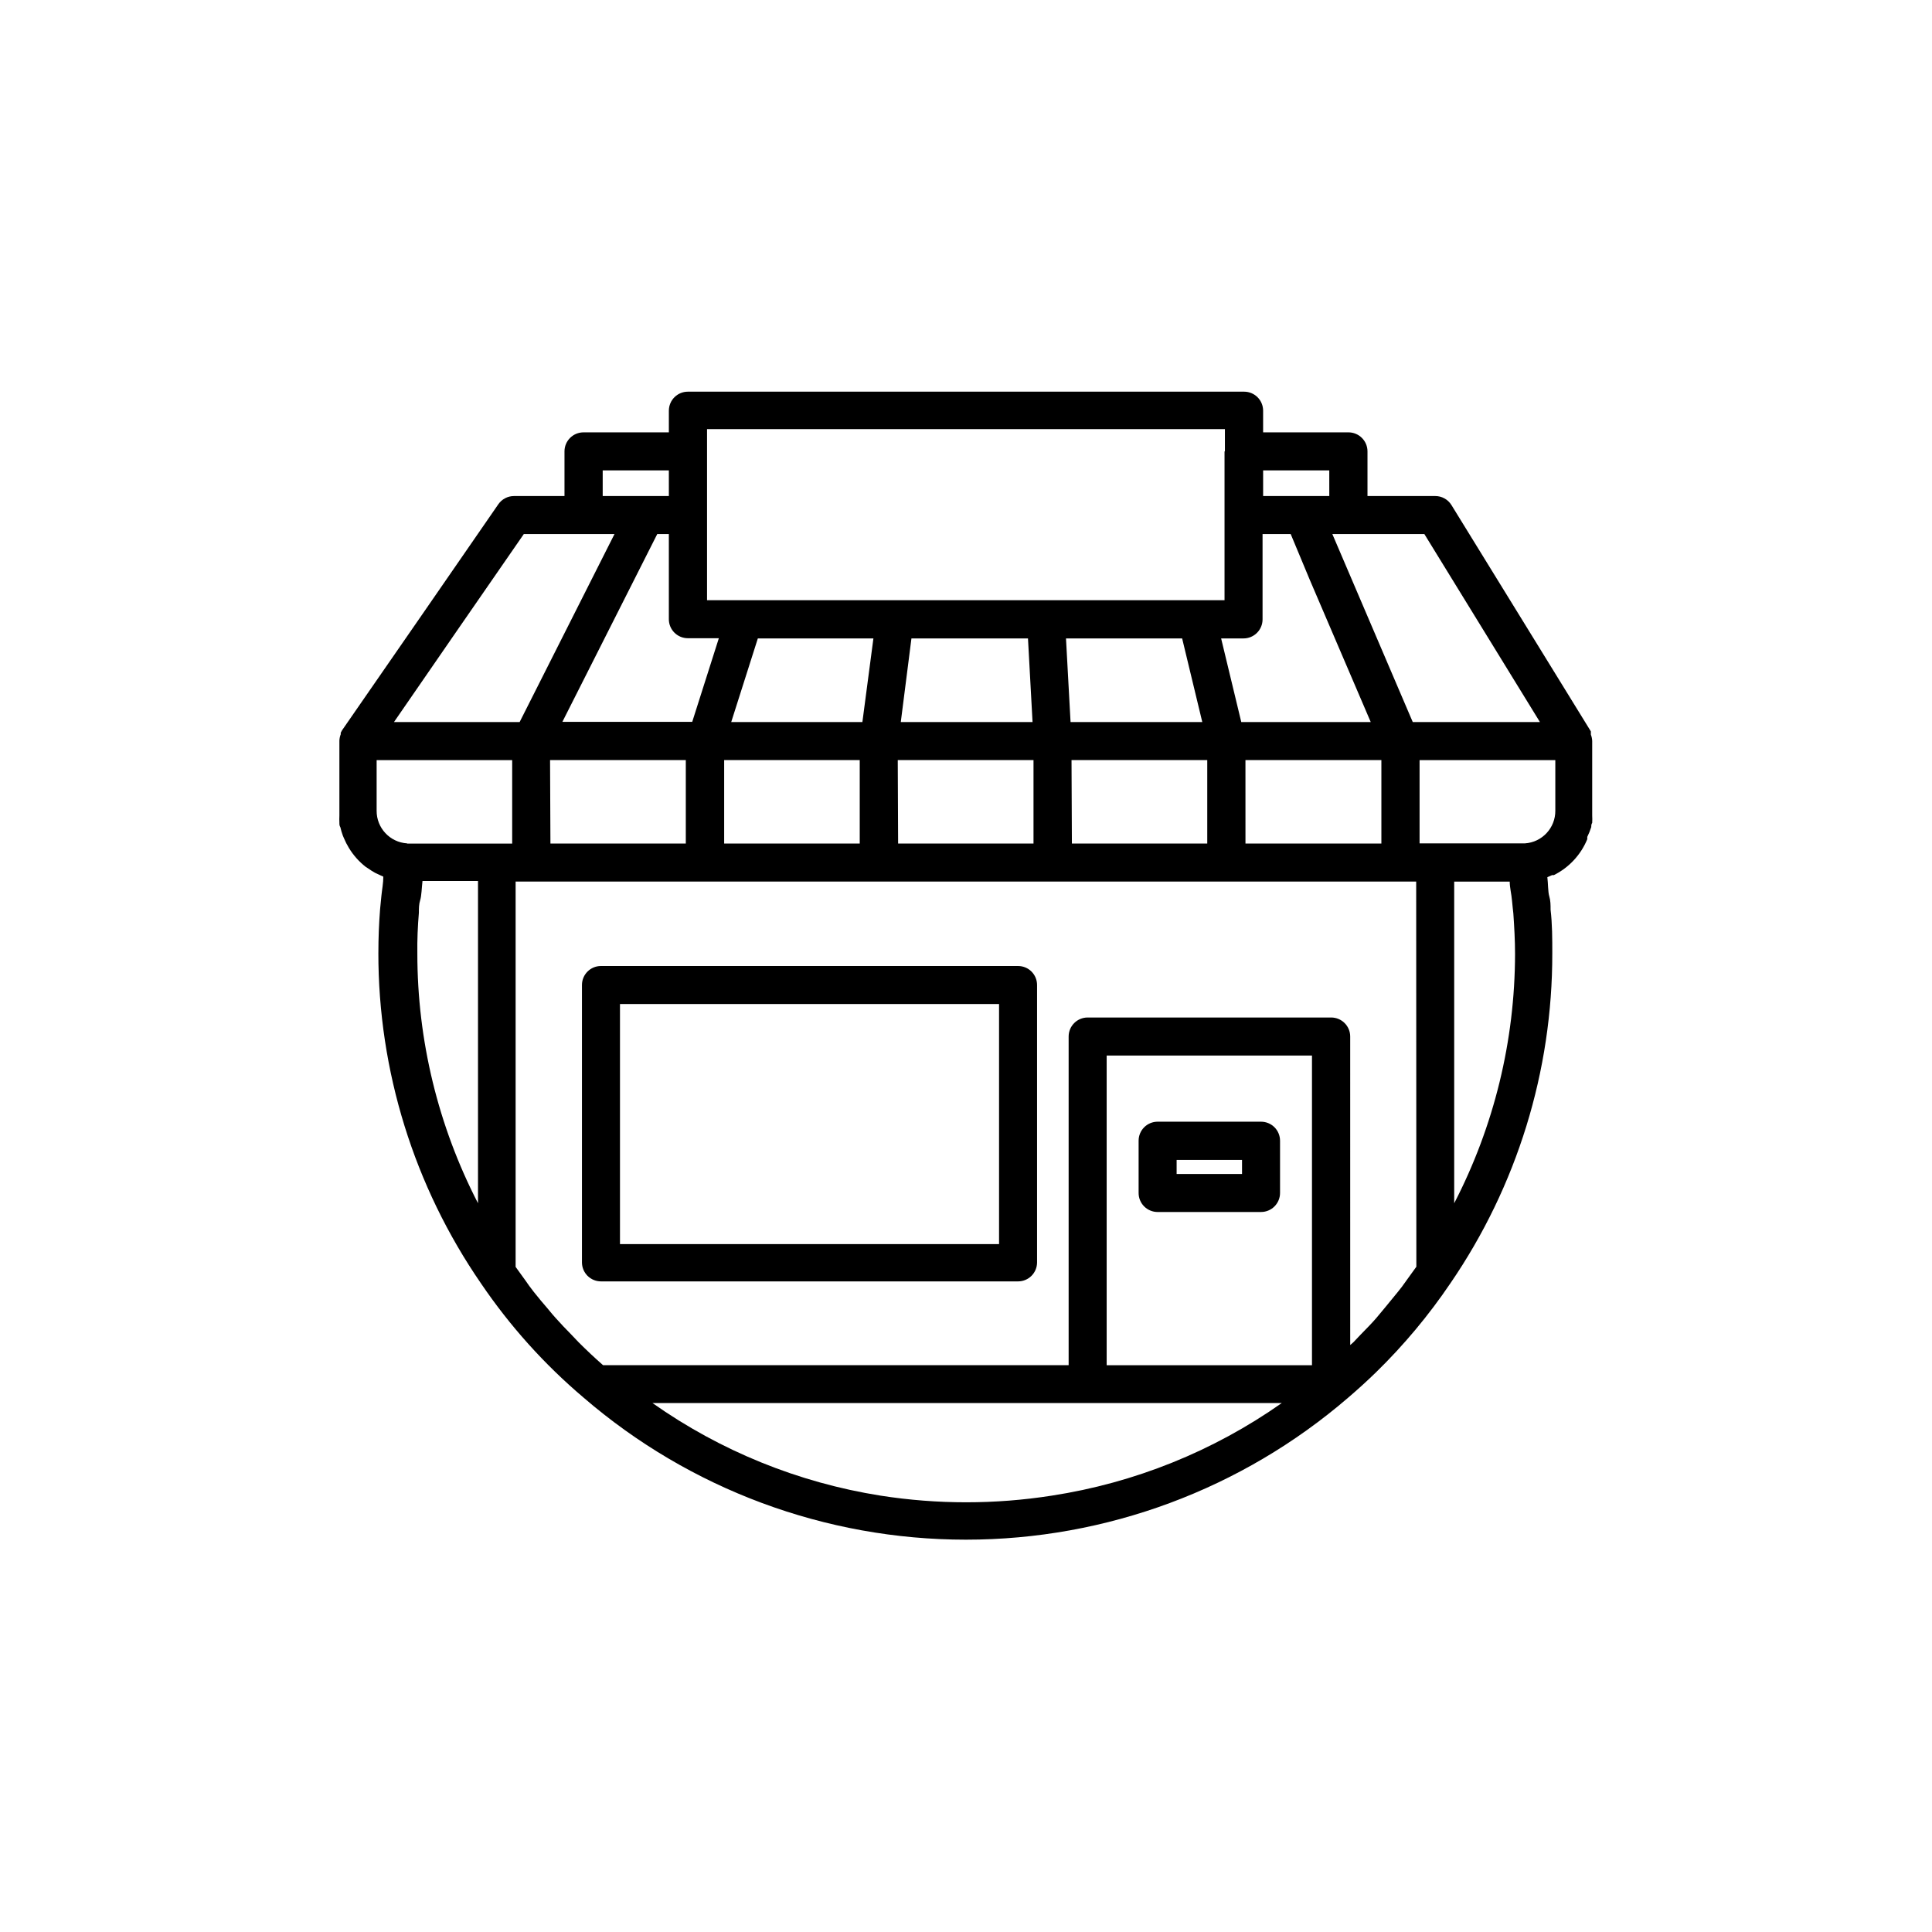 <?xml version="1.0" encoding="UTF-8"?>
<!-- The Best Svg Icon site in the world: iconSvg.co, Visit us! https://iconsvg.co -->
<svg fill="#000000" width="800px" height="800px" version="1.1" viewBox="144 144 512 512" xmlns="http://www.w3.org/2000/svg">
 <g>
  <path d="m565.7 363.17c0-0.352 0-0.754 0.25-1.109 0.035-0.656 0.035-1.312 0-1.965v-1.258-18.441c-0.016-0.586-0.137-1.168-0.352-1.715v-0.402c0.008-0.152 0.008-0.301 0-0.453l-36.93-59.953c-0.922-1.512-2.566-2.43-4.332-2.418h-17.938v-11.84c0-1.336-0.531-2.617-1.477-3.562-0.941-0.945-2.223-1.477-3.562-1.477h-22.621v-5.742c0-1.336-0.527-2.617-1.473-3.562-0.945-0.945-2.227-1.477-3.562-1.477h-147.41c-2.785 0-5.039 2.258-5.039 5.039v5.742h-22.621c-2.785 0-5.039 2.258-5.039 5.039v11.84h-13.402c-1.648 0.004-3.191 0.812-4.129 2.168l-19.902 28.816-21.512 31.086c-0.133 0.207-0.25 0.426-0.352 0.652v0.406c-0.219 0.543-0.336 1.125-0.355 1.711v18.539 1.258 0.004c-0.031 0.652-0.031 1.309 0 1.965 0 0.402 0 0.754 0.25 1.16l0.004-0.004c0.172 0.754 0.391 1.492 0.656 2.219l0.301 0.707v-0.004c0.367 0.891 0.809 1.75 1.309 2.57 1.176 1.941 2.695 3.648 4.484 5.039l0.555 0.352c0.613 0.441 1.254 0.848 1.914 1.211l1.512 0.707 0.656 0.301c0 1.715-0.352 3.477-0.504 5.039s-0.25 2.367-0.352 3.578c-0.301 3.828-0.453 7.707-0.453 11.539l-0.004-0.004c-0.039 31.305 9.453 61.879 27.207 87.66 7.641 11.262 16.773 21.434 27.156 30.23 28.172 24.297 64.137 37.664 101.34 37.664s73.168-13.367 101.34-37.664c2.551-2.184 5.039-4.449 7.457-6.801h-0.004c7.312-7.144 13.879-15.012 19.602-23.477 17.645-25.75 27.059-56.25 27.004-87.465 0-3.828 0-7.707-0.453-11.539 0-1.211 0-2.418-0.352-3.578-0.352-1.16-0.301-3.477-0.504-5.039l1.258-0.555h0.453v0.008c4.012-1.992 7.164-5.379 8.867-9.523v-0.605c0.418-0.844 0.77-1.719 1.059-2.617zm-46.352 116.53c-0.855 1.211-1.762 2.418-2.621 3.629-0.855 1.211-1.461 2.066-2.266 3.023-0.805 0.957-2.266 2.769-3.426 4.18-1.16 1.41-1.512 1.812-2.266 2.719-0.754 0.906-2.769 3.023-4.231 4.484l-1.863 1.965-0.855 0.754-0.004-81.766c0-1.336-0.531-2.621-1.477-3.562-0.945-0.945-2.227-1.477-3.562-1.477h-64.539c-2.781 0-5.039 2.254-5.039 5.039v87.105h-123.38c-2.215-1.949-4.367-3.965-6.449-6.047l-2.016-2.117c-1.41-1.41-2.769-2.871-4.133-4.383-1.359-1.512-1.512-1.812-2.266-2.672-0.754-0.855-2.367-2.769-3.477-4.18-1.109-1.41-1.512-2.016-2.215-3.023-0.707-1.008-1.762-2.418-2.621-3.629v-102.12h238.66zm-27.66 26.094h-54.41v-82.07h54.41zm56.426-138.29h-27.91v-22.066h35.973v13.402-0.004c0.035 4.57-3.5 8.375-8.062 8.668zm-296.24 0c-4.559-0.293-8.098-4.098-8.062-8.668v-13.398h35.922v22.117h-27.809zm216.64-103.84v39.398h-137.14v-45.344h137.24v5.844zm-174.82 70.332 24.484-48.465h3.074v22.57c0 1.336 0.531 2.617 1.477 3.562 0.941 0.941 2.223 1.473 3.562 1.473h8.211l-7.055 22.168h-34.41zm81.77-20.809-2.922 22.168h-34.762l7.055-22.168zm10.078 0h30.883l1.211 22.168h-34.918zm42.168 22.168-1.211-22.168h30.781l5.34 22.168zm-55.871 10.078v22.117h-35.926v-22.117zm10.078 0h35.973v22.117h-35.879zm46.047 0h35.973v22.117h-35.875zm44.988-10.078-5.34-22.168h5.945-0.004c1.336 0 2.617-0.531 3.562-1.477 0.945-0.941 1.477-2.227 1.477-3.562v-22.621h7.457l5.039 12.09 16.172 37.734zm-183.18 10.078h35.973v22.117h-35.875zm184.29 22.117-0.004-22.117h36.023v22.117zm44.336-32.195-0.605-1.41-20.707-48.418h24.383l30.633 49.828zm-22.121-59.902h-17.535v-6.801h17.531zm-175.02 0h-17.535v-6.801h17.531zm-38.441 10.078h24.031l-19.75 39.145-5.391 10.68h-33.301l16.574-24.031zm-27.809 100.36c0-1.16 0-2.266 0.352-3.375 0.352-1.109 0.402-3.273 0.605-5.039h14.711v85.398c-10.566-20.469-16.078-43.168-16.074-66.203-0.051-3.574 0.102-7.203 0.406-10.781zm167.71 154.47c-15.023 2.348-30.316 2.348-45.34 0-21.766-3.441-42.449-11.836-60.457-24.535h166.76-0.004c-18.156 12.77-39.02 21.168-60.961 24.535zm106.66-77.484v-85.246h14.715c0 1.613 0.453 3.223 0.605 5.039 0.152 1.812 0.25 2.266 0.352 3.375 0.25 3.578 0.453 7.203 0.453 10.781-0.035 22.988-5.562 45.633-16.125 66.051z"/>
  <path d="m413.8 400h-110.54c-2.781 0-5.035 2.254-5.035 5.035v73.508c0 1.336 0.531 2.617 1.473 3.562 0.945 0.945 2.227 1.477 3.562 1.477h110.54c1.336 0 2.617-0.531 3.562-1.477 0.941-0.945 1.473-2.227 1.473-3.562v-73.508c0-1.336-0.531-2.617-1.473-3.562-0.945-0.941-2.227-1.473-3.562-1.473zm-5.039 73.707h-100.46v-63.633h100.46z"/>
  <path d="m450.78 465.19h27.41c1.336 0 2.617-0.531 3.562-1.477 0.941-0.945 1.473-2.227 1.473-3.562v-13.855c0-1.336-0.531-2.617-1.473-3.562-0.945-0.941-2.227-1.473-3.562-1.473h-27.41c-2.781 0-5.035 2.254-5.035 5.035v13.805c-0.016 1.348 0.508 2.641 1.457 3.598 0.945 0.953 2.234 1.492 3.578 1.492zm5.039-13.805h17.332v3.727l-17.332 0.004z"/>
 </g>
</svg>